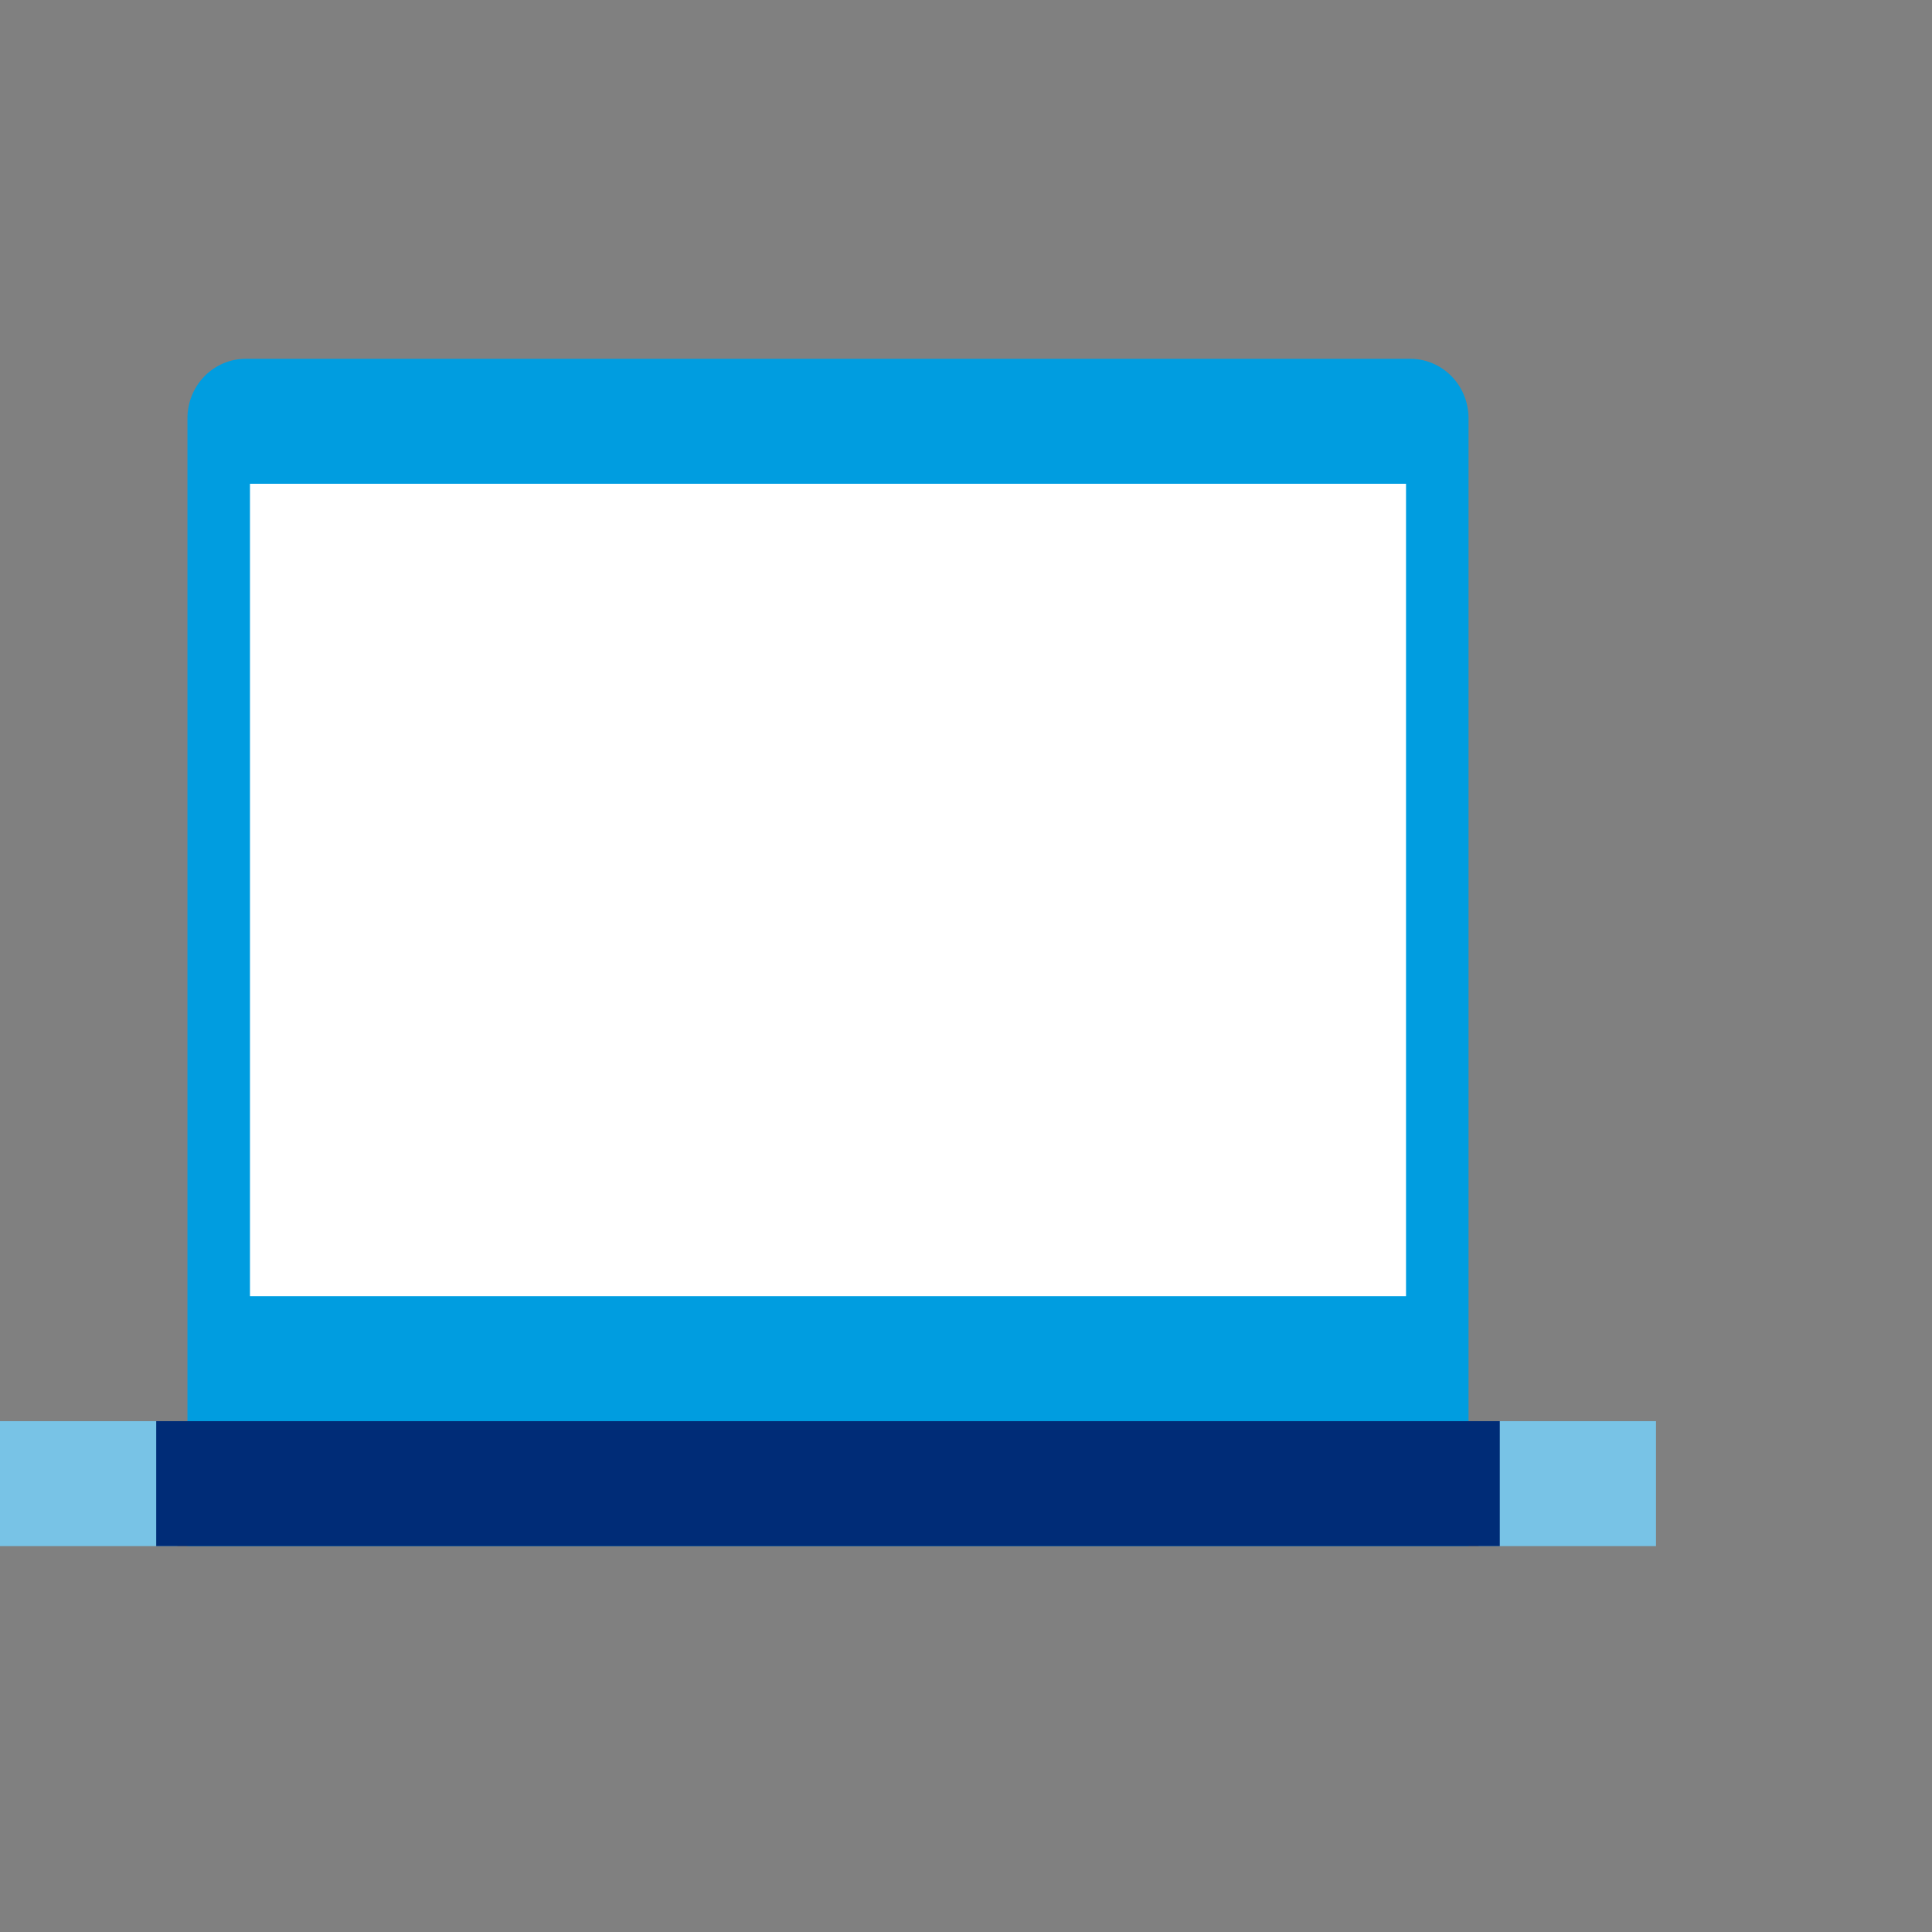 <svg width="70" height="70" viewBox="0 0 70 70" fill="none" xmlns="http://www.w3.org/2000/svg">
<rect x="0" y="0" width="70" height="70" fill="#808080" stroke="none"/>
<path d="M6.792 56.019V15.151C6.792 14.581 7.015 14.033 7.41 13.63C7.806 13.227 8.343 13 8.902 13H51.098C51.657 13 52.194 13.227 52.59 13.63C52.985 14.033 53.208 14.581 53.208 15.151V56.019H6.792Z" fill="#009DE0"/>
<path d="M9.057 17.528H50.943V46.962H9.057V17.528Z" fill="white"/>
<path d="M6.429 51.491H0V56.019H6.429V51.491ZM60 51.491H53.571V56.019H60V51.491Z" fill="#76D3FF" fill-opacity="0.8"/>
<path d="M54.34 51.491H5.66V56.019H54.34V51.491Z" fill="#002C77"/>
</svg>

